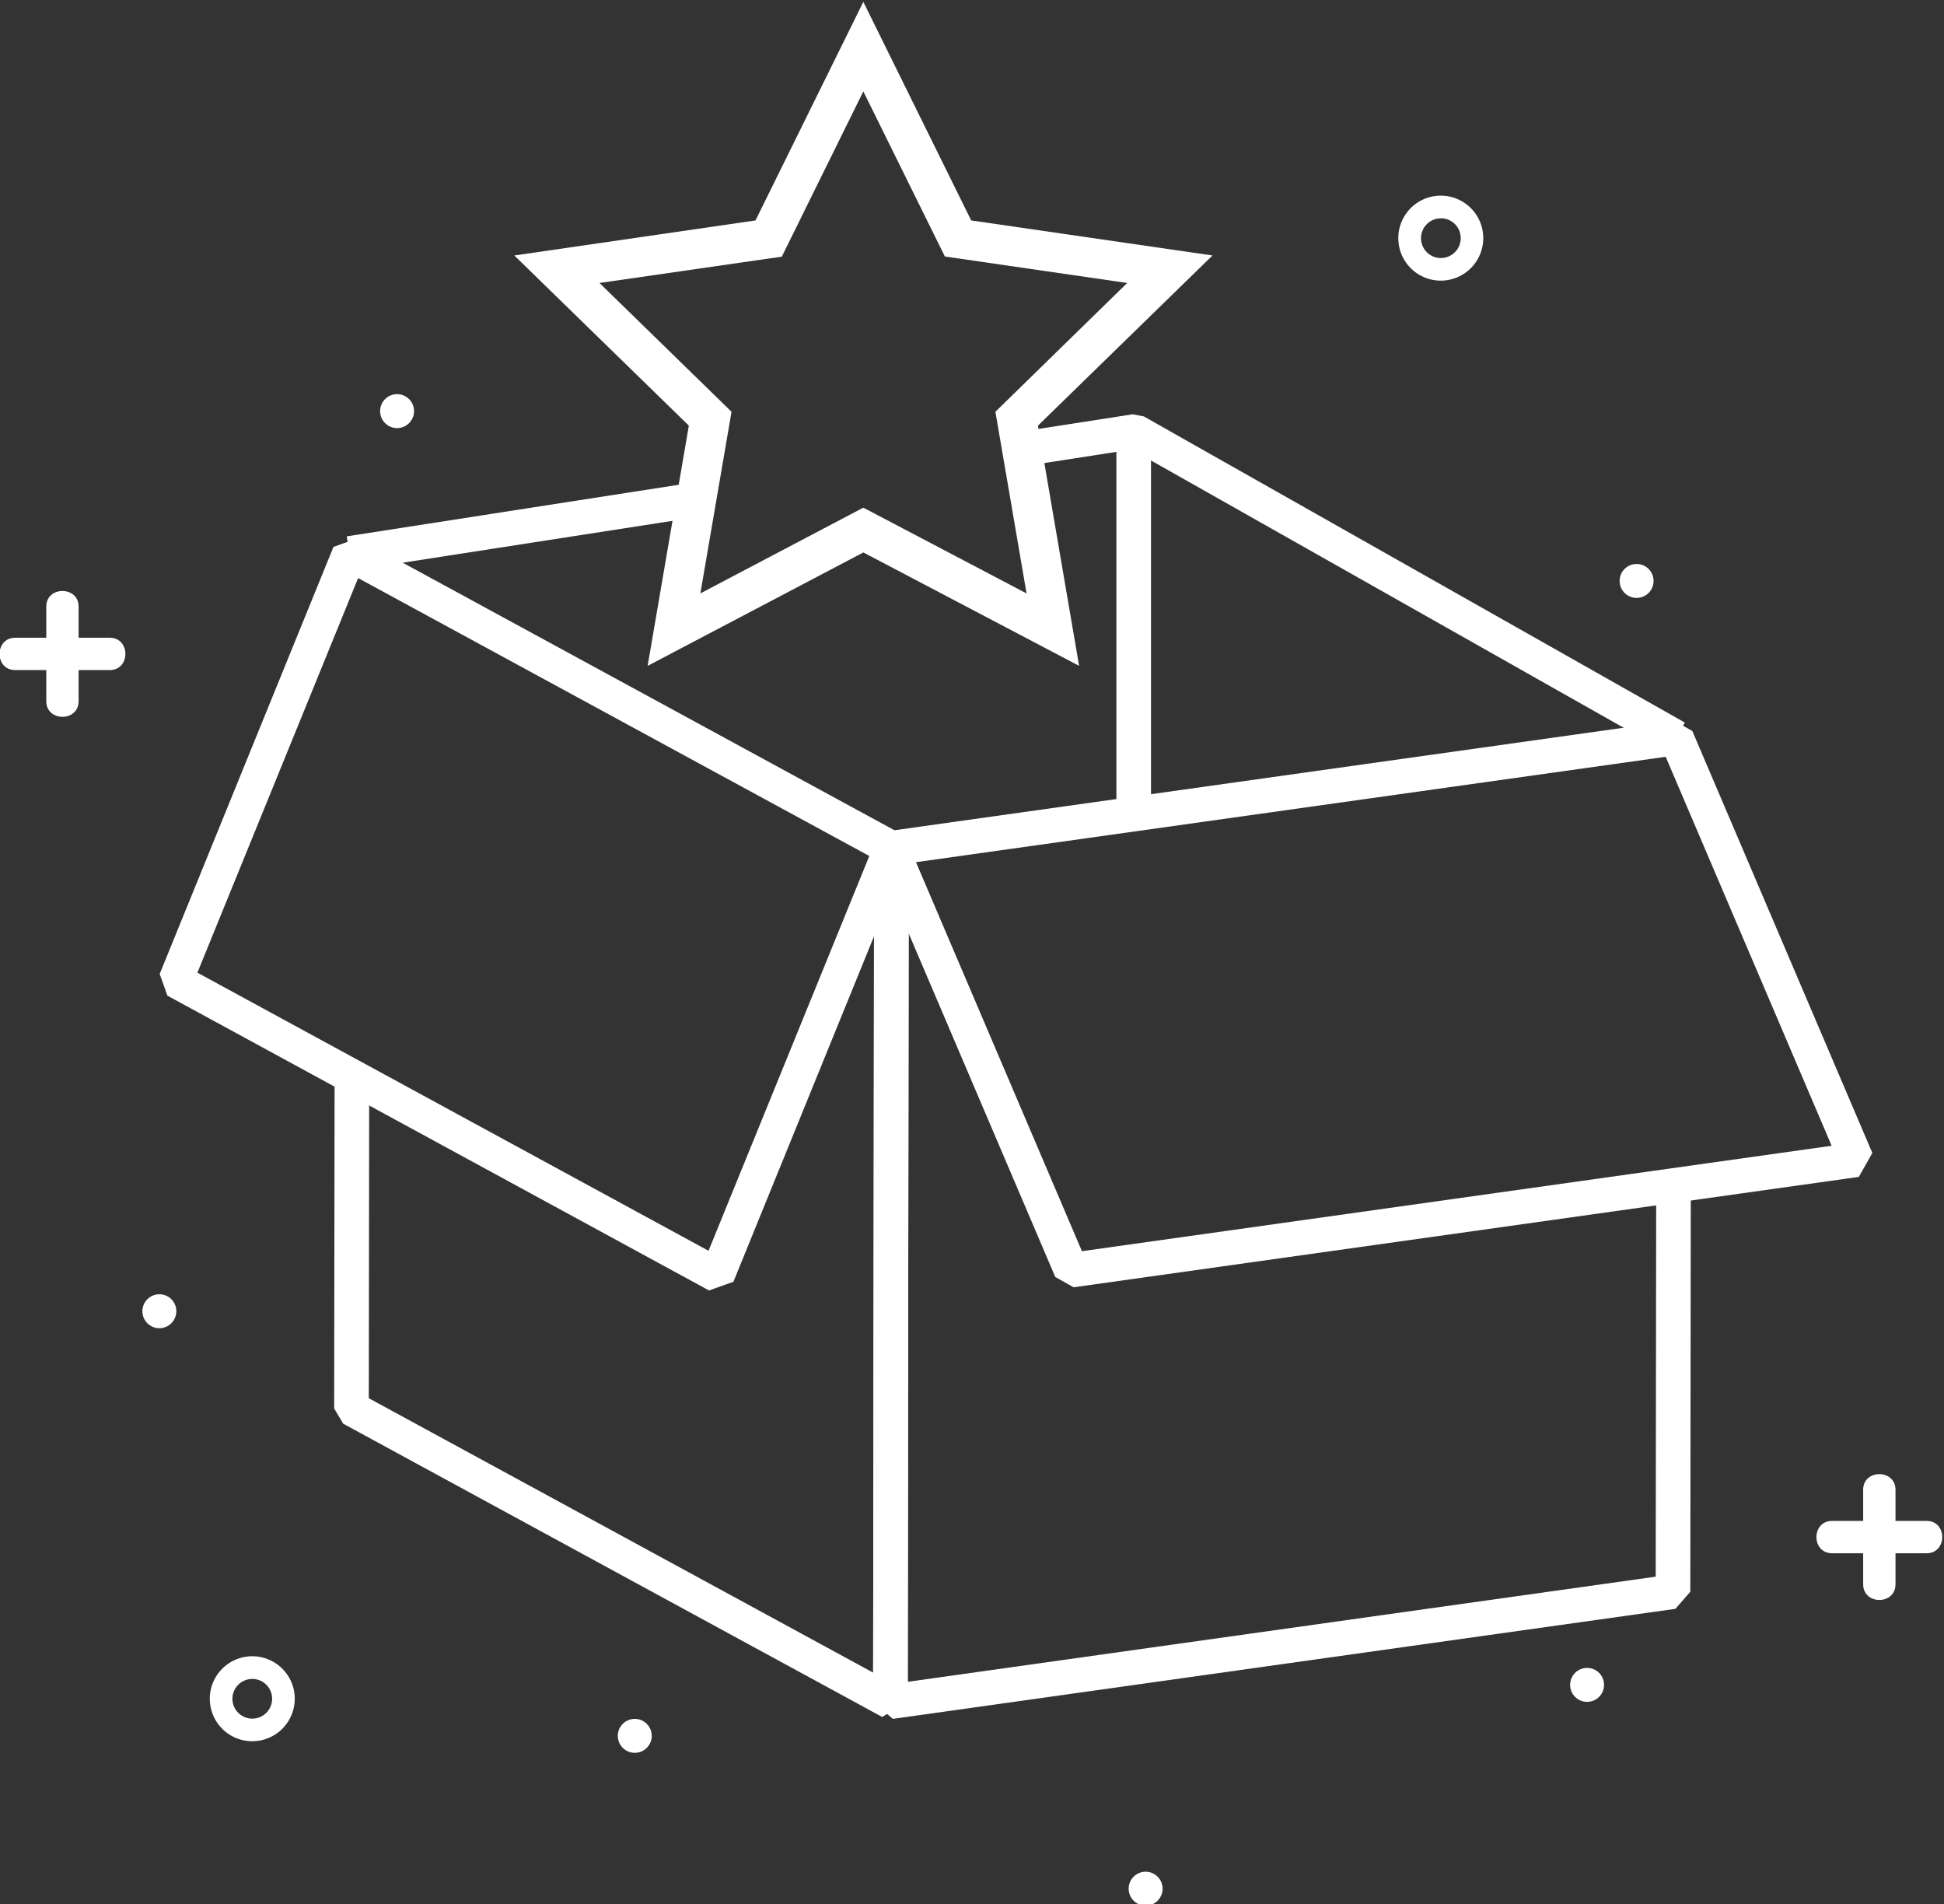 <svg id="Layer_1" data-name="Layer 1" xmlns="http://www.w3.org/2000/svg" viewBox="0 0 481 471"><rect x="0" y="0" width="481" height="471" fill="#333333" stroke="none"/><defs><style>.cls-1{fill:#fff;}</style></defs><title>delivery</title><path class="cls-1" d="M175.94,118.68l-90.14,14,1.31,8.46,88.57-13.74A14.46,14.46,0,0,1,175.94,118.68Z"/><path class="cls-1" d="M283,103l-2.76-.51-31.09,4.82a15,15,0,0,1,1.31,8.47L280,111.2l132.66,75,4.21-7.46Z"/><rect class="cls-1" x="276.23" y="108.01" width="8.56" height="92.04"/><polygon class="cls-1" points="220.91 425.2 216.03 420.95 216.28 209.58 224.85 209.59 224.6 416.03 409.67 390.02 409.79 293.18 418.35 293.19 418.23 393.75 414.54 397.98 220.91 425.2"/><polygon class="cls-1" points="218.26 424.72 84.92 352.18 82.68 348.42 82.79 266.28 91.35 266.29 91.25 345.88 216.04 413.76 216.28 209.58 224.85 209.59 224.59 420.96 218.26 424.72"/><path class="cls-1" d="M265.64,318.44l-4.54-2.56L216.56,211.5l3.34-5.92,194.3-27.31,4.53,2.56,44.54,104.38-3.34,5.92Zm-39-105.16,41.06,96.23L453.2,283.43l-41.06-96.22Z"/><path class="cls-1" d="M175.43,319.22l-134-72.92-1.92-5.37,43-105.64,6-2.15,134.05,72.92,1.91,5.37-43,105.64ZM48.84,240.61l126.47,68.8,39.78-97.66L88.61,143Z"/><path class="cls-1" d="M160.24,164.72l10.2-59.43L127.26,63.2l59.67-8.67L213.61.46,240.3,54.53,300,63.2l-43.18,42.09L267,164.71l-53.38-28.05Zm53.37-39.14L254,146.8l-7.71-44.94L278.9,70l-45.11-6.55L213.61,22.61,193.44,63.49,148.33,70,181,101.86l-7.71,44.93Z"/><path class="cls-1" d="M11.45,150.06v23.39c0,5.16,8,5.17,8,0V150.06c0-5.15-8-5.16-8,0Z"/><path class="cls-1" d="M3.77,165.76H27.15c5.16,0,5.17-8,0-8H3.77c-5.16,0-5.17,8,0,8Z"/><path class="cls-1" d="M461,368.53v23.38c0,5.16,8,5.17,8,0V368.53c0-5.16-8-5.17-8,0Z"/><path class="cls-1" d="M453.31,384.23h23.38c5.16,0,5.17-8,0-8H453.31c-5.16,0-5.17,8,0,8Z"/><circle class="cls-1" cx="39.43" cy="324.36" r="4.2"/><circle class="cls-1" cx="157.06" cy="429.4" r="4.2"/><circle class="cls-1" cx="98.25" cy="101.7" r="4.2"/><circle class="cls-1" cx="404.94" cy="143.71" r="4.2"/><circle class="cls-1" cx="283.46" cy="467.21" r="4.2"/><circle class="cls-1" cx="392.69" cy="416.79" r="4.2"/><path class="cls-1" d="M356.52,69.42A10.51,10.51,0,1,1,367,58.91,10.52,10.52,0,0,1,356.52,69.42Zm0-15.41a4.91,4.91,0,1,0,4.9,4.9A4.9,4.9,0,0,0,356.52,54Z"/><path class="cls-1" d="M62.43,430.73a10.51,10.51,0,1,1,10.5-10.51A10.52,10.52,0,0,1,62.43,430.73Zm0-15.41a4.91,4.91,0,1,0,4.9,4.9A4.9,4.9,0,0,0,62.43,415.32Z"/></svg>